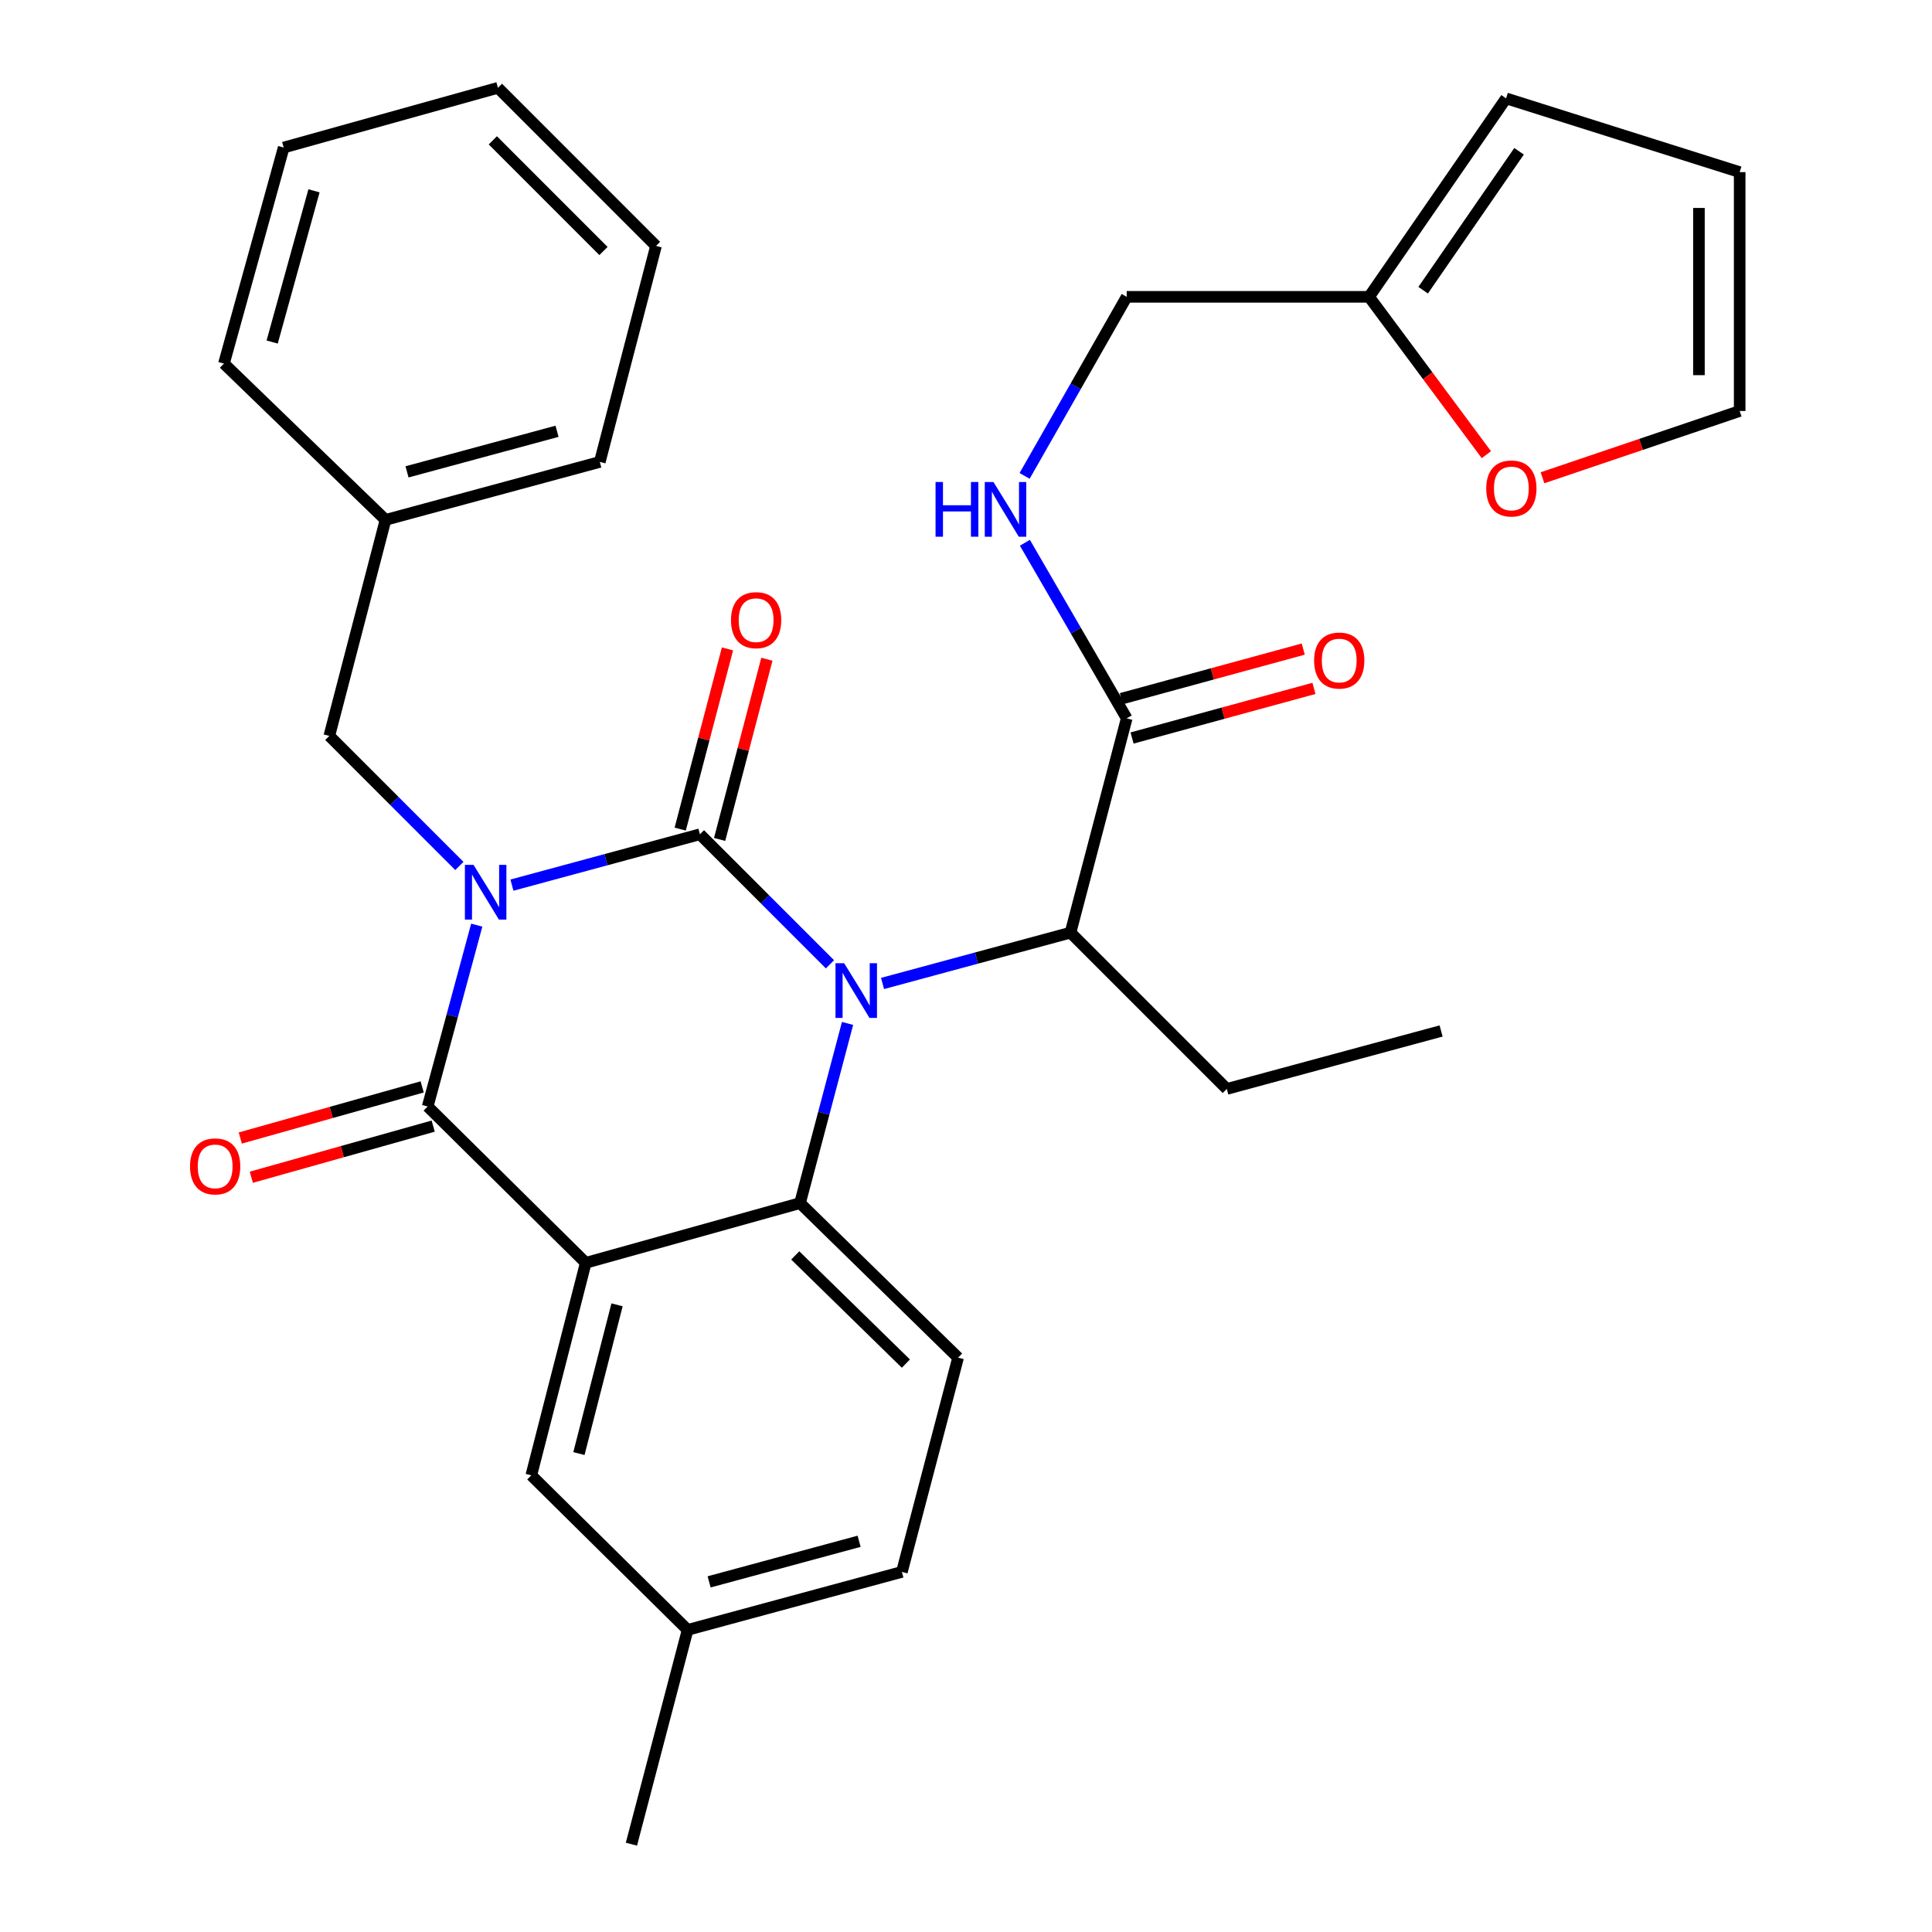 <?xml version='1.0' encoding='iso-8859-1'?>
<svg version='1.1' baseProfile='full'
              xmlns='http://www.w3.org/2000/svg'
                      xmlns:rdkit='http://www.rdkit.org/xml'
                      xmlns:xlink='http://www.w3.org/1999/xlink'
                  xml:space='preserve'
width='1000px' height='1000px' viewBox='0 0 1000 1000'>
<!-- END OF HEADER -->
<rect style='opacity:1.0;fill:#FFFFFF;stroke:none' width='1000' height='1000' x='0' y='0'> </rect>
<path class='bond-0' d='M 674.557,335.966 L 627.481,348.806' style='fill:none;fill-rule:evenodd;stroke:#FF0000;stroke-width:6px;stroke-linecap:butt;stroke-linejoin:miter;stroke-opacity:1' />
<path class='bond-0' d='M 627.481,348.806 L 580.406,361.645' style='fill:none;fill-rule:evenodd;stroke:#000000;stroke-width:6px;stroke-linecap:butt;stroke-linejoin:miter;stroke-opacity:1' />
<path class='bond-0' d='M 680.105,356.31 L 633.03,369.149' style='fill:none;fill-rule:evenodd;stroke:#FF0000;stroke-width:6px;stroke-linecap:butt;stroke-linejoin:miter;stroke-opacity:1' />
<path class='bond-0' d='M 633.03,369.149 L 585.954,381.989' style='fill:none;fill-rule:evenodd;stroke:#000000;stroke-width:6px;stroke-linecap:butt;stroke-linejoin:miter;stroke-opacity:1' />
<path class='bond-1' d='M 583.18,371.817 L 556.831,326.373' style='fill:none;fill-rule:evenodd;stroke:#000000;stroke-width:6px;stroke-linecap:butt;stroke-linejoin:miter;stroke-opacity:1' />
<path class='bond-1' d='M 556.831,326.373 L 530.482,280.929' style='fill:none;fill-rule:evenodd;stroke:#0000FF;stroke-width:6px;stroke-linecap:butt;stroke-linejoin:miter;stroke-opacity:1' />
<path class='bond-2' d='M 583.18,371.817 L 554.092,482.732' style='fill:none;fill-rule:evenodd;stroke:#000000;stroke-width:6px;stroke-linecap:butt;stroke-linejoin:miter;stroke-opacity:1' />
<path class='bond-3' d='M 708.633,153.641 L 738.986,194.491' style='fill:none;fill-rule:evenodd;stroke:#000000;stroke-width:6px;stroke-linecap:butt;stroke-linejoin:miter;stroke-opacity:1' />
<path class='bond-3' d='M 738.986,194.491 L 769.339,235.341' style='fill:none;fill-rule:evenodd;stroke:#FF0000;stroke-width:6px;stroke-linecap:butt;stroke-linejoin:miter;stroke-opacity:1' />
<path class='bond-4' d='M 708.633,153.641 L 779.543,50.914' style='fill:none;fill-rule:evenodd;stroke:#000000;stroke-width:6px;stroke-linecap:butt;stroke-linejoin:miter;stroke-opacity:1' />
<path class='bond-4' d='M 736.624,150.21 L 786.26,78.302' style='fill:none;fill-rule:evenodd;stroke:#000000;stroke-width:6px;stroke-linecap:butt;stroke-linejoin:miter;stroke-opacity:1' />
<path class='bond-5' d='M 708.633,153.641 L 583.18,153.641' style='fill:none;fill-rule:evenodd;stroke:#000000;stroke-width:6px;stroke-linecap:butt;stroke-linejoin:miter;stroke-opacity:1' />
<path class='bond-6' d='M 530.338,246.317 L 556.759,199.979' style='fill:none;fill-rule:evenodd;stroke:#0000FF;stroke-width:6px;stroke-linecap:butt;stroke-linejoin:miter;stroke-opacity:1' />
<path class='bond-6' d='M 556.759,199.979 L 583.18,153.641' style='fill:none;fill-rule:evenodd;stroke:#000000;stroke-width:6px;stroke-linecap:butt;stroke-linejoin:miter;stroke-opacity:1' />
<path class='bond-7' d='M 798.392,247.289 L 849.422,230.01' style='fill:none;fill-rule:evenodd;stroke:#FF0000;stroke-width:6px;stroke-linecap:butt;stroke-linejoin:miter;stroke-opacity:1' />
<path class='bond-7' d='M 849.422,230.01 L 900.451,212.73' style='fill:none;fill-rule:evenodd;stroke:#000000;stroke-width:6px;stroke-linecap:butt;stroke-linejoin:miter;stroke-opacity:1' />
<path class='bond-8' d='M 429.588,499.124 L 395.931,465.472' style='fill:none;fill-rule:evenodd;stroke:#0000FF;stroke-width:6px;stroke-linecap:butt;stroke-linejoin:miter;stroke-opacity:1' />
<path class='bond-8' d='M 395.931,465.472 L 362.274,431.82' style='fill:none;fill-rule:evenodd;stroke:#000000;stroke-width:6px;stroke-linecap:butt;stroke-linejoin:miter;stroke-opacity:1' />
<path class='bond-9' d='M 456.8,509.041 L 505.446,495.887' style='fill:none;fill-rule:evenodd;stroke:#0000FF;stroke-width:6px;stroke-linecap:butt;stroke-linejoin:miter;stroke-opacity:1' />
<path class='bond-9' d='M 505.446,495.887 L 554.092,482.732' style='fill:none;fill-rule:evenodd;stroke:#000000;stroke-width:6px;stroke-linecap:butt;stroke-linejoin:miter;stroke-opacity:1' />
<path class='bond-10' d='M 438.69,529.727 L 426.389,576.226' style='fill:none;fill-rule:evenodd;stroke:#0000FF;stroke-width:6px;stroke-linecap:butt;stroke-linejoin:miter;stroke-opacity:1' />
<path class='bond-10' d='M 426.389,576.226 L 414.089,622.724' style='fill:none;fill-rule:evenodd;stroke:#000000;stroke-width:6px;stroke-linecap:butt;stroke-linejoin:miter;stroke-opacity:1' />
<path class='bond-11' d='M 554.092,482.732 L 634.994,563.635' style='fill:none;fill-rule:evenodd;stroke:#000000;stroke-width:6px;stroke-linecap:butt;stroke-linejoin:miter;stroke-opacity:1' />
<path class='bond-12' d='M 355.913,843.63 L 466.817,813.617' style='fill:none;fill-rule:evenodd;stroke:#000000;stroke-width:6px;stroke-linecap:butt;stroke-linejoin:miter;stroke-opacity:1' />
<path class='bond-12' d='M 367.04,818.773 L 444.673,797.764' style='fill:none;fill-rule:evenodd;stroke:#000000;stroke-width:6px;stroke-linecap:butt;stroke-linejoin:miter;stroke-opacity:1' />
<path class='bond-13' d='M 355.913,843.63 L 274.999,763.63' style='fill:none;fill-rule:evenodd;stroke:#000000;stroke-width:6px;stroke-linecap:butt;stroke-linejoin:miter;stroke-opacity:1' />
<path class='bond-14' d='M 355.913,843.63 L 326.825,954.545' style='fill:none;fill-rule:evenodd;stroke:#000000;stroke-width:6px;stroke-linecap:butt;stroke-linejoin:miter;stroke-opacity:1' />
<path class='bond-15' d='M 466.817,813.617 L 495.905,702.724' style='fill:none;fill-rule:evenodd;stroke:#000000;stroke-width:6px;stroke-linecap:butt;stroke-linejoin:miter;stroke-opacity:1' />
<path class='bond-16' d='M 495.905,702.724 L 414.089,622.724' style='fill:none;fill-rule:evenodd;stroke:#000000;stroke-width:6px;stroke-linecap:butt;stroke-linejoin:miter;stroke-opacity:1' />
<path class='bond-16' d='M 468.89,705.801 L 411.619,649.801' style='fill:none;fill-rule:evenodd;stroke:#000000;stroke-width:6px;stroke-linecap:butt;stroke-linejoin:miter;stroke-opacity:1' />
<path class='bond-17' d='M 274.999,763.63 L 303.185,653.639' style='fill:none;fill-rule:evenodd;stroke:#000000;stroke-width:6px;stroke-linecap:butt;stroke-linejoin:miter;stroke-opacity:1' />
<path class='bond-17' d='M 299.653,752.366 L 319.383,675.372' style='fill:none;fill-rule:evenodd;stroke:#000000;stroke-width:6px;stroke-linecap:butt;stroke-linejoin:miter;stroke-opacity:1' />
<path class='bond-18' d='M 303.185,653.639 L 414.089,622.724' style='fill:none;fill-rule:evenodd;stroke:#000000;stroke-width:6px;stroke-linecap:butt;stroke-linejoin:miter;stroke-opacity:1' />
<path class='bond-19' d='M 303.185,653.639 L 221.369,572.725' style='fill:none;fill-rule:evenodd;stroke:#000000;stroke-width:6px;stroke-linecap:butt;stroke-linejoin:miter;stroke-opacity:1' />
<path class='bond-20' d='M 362.274,431.82 L 313.628,444.98' style='fill:none;fill-rule:evenodd;stroke:#000000;stroke-width:6px;stroke-linecap:butt;stroke-linejoin:miter;stroke-opacity:1' />
<path class='bond-20' d='M 313.628,444.98 L 264.982,458.139' style='fill:none;fill-rule:evenodd;stroke:#0000FF;stroke-width:6px;stroke-linecap:butt;stroke-linejoin:miter;stroke-opacity:1' />
<path class='bond-21' d='M 372.472,434.495 L 384.705,387.856' style='fill:none;fill-rule:evenodd;stroke:#000000;stroke-width:6px;stroke-linecap:butt;stroke-linejoin:miter;stroke-opacity:1' />
<path class='bond-21' d='M 384.705,387.856 L 396.937,341.217' style='fill:none;fill-rule:evenodd;stroke:#FF0000;stroke-width:6px;stroke-linecap:butt;stroke-linejoin:miter;stroke-opacity:1' />
<path class='bond-21' d='M 352.076,429.145 L 364.308,382.506' style='fill:none;fill-rule:evenodd;stroke:#000000;stroke-width:6px;stroke-linecap:butt;stroke-linejoin:miter;stroke-opacity:1' />
<path class='bond-21' d='M 364.308,382.506 L 376.54,335.868' style='fill:none;fill-rule:evenodd;stroke:#FF0000;stroke-width:6px;stroke-linecap:butt;stroke-linejoin:miter;stroke-opacity:1' />
<path class='bond-22' d='M 237.769,448.221 L 204.113,414.564' style='fill:none;fill-rule:evenodd;stroke:#0000FF;stroke-width:6px;stroke-linecap:butt;stroke-linejoin:miter;stroke-opacity:1' />
<path class='bond-22' d='M 204.113,414.564 L 170.456,380.907' style='fill:none;fill-rule:evenodd;stroke:#000000;stroke-width:6px;stroke-linecap:butt;stroke-linejoin:miter;stroke-opacity:1' />
<path class='bond-23' d='M 246.763,478.854 L 234.066,525.79' style='fill:none;fill-rule:evenodd;stroke:#0000FF;stroke-width:6px;stroke-linecap:butt;stroke-linejoin:miter;stroke-opacity:1' />
<path class='bond-23' d='M 234.066,525.79 L 221.369,572.725' style='fill:none;fill-rule:evenodd;stroke:#000000;stroke-width:6px;stroke-linecap:butt;stroke-linejoin:miter;stroke-opacity:1' />
<path class='bond-24' d='M 218.516,562.575 L 171.443,575.805' style='fill:none;fill-rule:evenodd;stroke:#000000;stroke-width:6px;stroke-linecap:butt;stroke-linejoin:miter;stroke-opacity:1' />
<path class='bond-24' d='M 171.443,575.805 L 124.371,589.034' style='fill:none;fill-rule:evenodd;stroke:#FF0000;stroke-width:6px;stroke-linecap:butt;stroke-linejoin:miter;stroke-opacity:1' />
<path class='bond-24' d='M 224.221,582.875 L 177.149,596.105' style='fill:none;fill-rule:evenodd;stroke:#000000;stroke-width:6px;stroke-linecap:butt;stroke-linejoin:miter;stroke-opacity:1' />
<path class='bond-24' d='M 177.149,596.105 L 130.076,609.334' style='fill:none;fill-rule:evenodd;stroke:#FF0000;stroke-width:6px;stroke-linecap:butt;stroke-linejoin:miter;stroke-opacity:1' />
<path class='bond-25' d='M 199.544,269.09 L 170.456,380.907' style='fill:none;fill-rule:evenodd;stroke:#000000;stroke-width:6px;stroke-linecap:butt;stroke-linejoin:miter;stroke-opacity:1' />
<path class='bond-26' d='M 199.544,269.09 L 310.46,239.088' style='fill:none;fill-rule:evenodd;stroke:#000000;stroke-width:6px;stroke-linecap:butt;stroke-linejoin:miter;stroke-opacity:1' />
<path class='bond-26' d='M 210.675,244.234 L 288.316,223.233' style='fill:none;fill-rule:evenodd;stroke:#000000;stroke-width:6px;stroke-linecap:butt;stroke-linejoin:miter;stroke-opacity:1' />
<path class='bond-27' d='M 199.544,269.09 L 115.912,188.188' style='fill:none;fill-rule:evenodd;stroke:#000000;stroke-width:6px;stroke-linecap:butt;stroke-linejoin:miter;stroke-opacity:1' />
<path class='bond-28' d='M 310.46,239.088 L 339.547,127.294' style='fill:none;fill-rule:evenodd;stroke:#000000;stroke-width:6px;stroke-linecap:butt;stroke-linejoin:miter;stroke-opacity:1' />
<path class='bond-29' d='M 115.912,188.188 L 146.839,76.37' style='fill:none;fill-rule:evenodd;stroke:#000000;stroke-width:6px;stroke-linecap:butt;stroke-linejoin:miter;stroke-opacity:1' />
<path class='bond-29' d='M 140.875,177.036 L 162.524,98.764' style='fill:none;fill-rule:evenodd;stroke:#000000;stroke-width:6px;stroke-linecap:butt;stroke-linejoin:miter;stroke-opacity:1' />
<path class='bond-30' d='M 339.547,127.294 L 257.731,45.455' style='fill:none;fill-rule:evenodd;stroke:#000000;stroke-width:6px;stroke-linecap:butt;stroke-linejoin:miter;stroke-opacity:1' />
<path class='bond-30' d='M 312.362,129.926 L 255.091,72.639' style='fill:none;fill-rule:evenodd;stroke:#000000;stroke-width:6px;stroke-linecap:butt;stroke-linejoin:miter;stroke-opacity:1' />
<path class='bond-31' d='M 146.839,76.37 L 257.731,45.455' style='fill:none;fill-rule:evenodd;stroke:#000000;stroke-width:6px;stroke-linecap:butt;stroke-linejoin:miter;stroke-opacity:1' />
<path class='bond-32' d='M 634.994,563.635 L 745.91,533.633' style='fill:none;fill-rule:evenodd;stroke:#000000;stroke-width:6px;stroke-linecap:butt;stroke-linejoin:miter;stroke-opacity:1' />
<path class='bond-33' d='M 779.543,50.914 L 900.451,89.092' style='fill:none;fill-rule:evenodd;stroke:#000000;stroke-width:6px;stroke-linecap:butt;stroke-linejoin:miter;stroke-opacity:1' />
<path class='bond-34' d='M 900.451,212.73 L 900.451,89.092' style='fill:none;fill-rule:evenodd;stroke:#000000;stroke-width:6px;stroke-linecap:butt;stroke-linejoin:miter;stroke-opacity:1' />
<path class='bond-34' d='M 879.365,194.184 L 879.365,107.638' style='fill:none;fill-rule:evenodd;stroke:#000000;stroke-width:6px;stroke-linecap:butt;stroke-linejoin:miter;stroke-opacity:1' />
<path  class='atom-0' d='M 680.182 341.895
Q 680.182 335.095, 683.542 331.295
Q 686.902 327.495, 693.182 327.495
Q 699.462 327.495, 702.822 331.295
Q 706.182 335.095, 706.182 341.895
Q 706.182 348.775, 702.782 352.695
Q 699.382 356.575, 693.182 356.575
Q 686.942 356.575, 683.542 352.695
Q 680.182 348.815, 680.182 341.895
M 693.182 353.375
Q 697.502 353.375, 699.822 350.495
Q 702.182 347.575, 702.182 341.895
Q 702.182 336.335, 699.822 333.535
Q 697.502 330.695, 693.182 330.695
Q 688.862 330.695, 686.502 333.495
Q 684.182 336.295, 684.182 341.895
Q 684.182 347.615, 686.502 350.495
Q 688.862 353.375, 693.182 353.375
' fill='#FF0000'/>
<path  class='atom-3' d='M 484.239 249.482
L 488.079 249.482
L 488.079 261.522
L 502.559 261.522
L 502.559 249.482
L 506.399 249.482
L 506.399 277.802
L 502.559 277.802
L 502.559 264.722
L 488.079 264.722
L 488.079 277.802
L 484.239 277.802
L 484.239 249.482
' fill='#0000FF'/>
<path  class='atom-3' d='M 514.199 249.482
L 523.479 264.482
Q 524.399 265.962, 525.879 268.642
Q 527.359 271.322, 527.439 271.482
L 527.439 249.482
L 531.199 249.482
L 531.199 277.802
L 527.319 277.802
L 517.359 261.402
Q 516.199 259.482, 514.959 257.282
Q 513.759 255.082, 513.399 254.402
L 513.399 277.802
L 509.719 277.802
L 509.719 249.482
L 514.199 249.482
' fill='#0000FF'/>
<path  class='atom-4' d='M 769.273 252.828
Q 769.273 246.028, 772.633 242.228
Q 775.993 238.428, 782.273 238.428
Q 788.553 238.428, 791.913 242.228
Q 795.273 246.028, 795.273 252.828
Q 795.273 259.708, 791.873 263.628
Q 788.473 267.508, 782.273 267.508
Q 776.033 267.508, 772.633 263.628
Q 769.273 259.748, 769.273 252.828
M 782.273 264.308
Q 786.593 264.308, 788.913 261.428
Q 791.273 258.508, 791.273 252.828
Q 791.273 247.268, 788.913 244.468
Q 786.593 241.628, 782.273 241.628
Q 777.953 241.628, 775.593 244.428
Q 773.273 247.228, 773.273 252.828
Q 773.273 258.548, 775.593 261.428
Q 777.953 264.308, 782.273 264.308
' fill='#FF0000'/>
<path  class='atom-5' d='M 436.928 498.562
L 446.208 513.562
Q 447.128 515.042, 448.608 517.722
Q 450.088 520.402, 450.168 520.562
L 450.168 498.562
L 453.928 498.562
L 453.928 526.882
L 450.048 526.882
L 440.088 510.482
Q 438.928 508.562, 437.688 506.362
Q 436.488 504.162, 436.128 503.482
L 436.128 526.882
L 432.448 526.882
L 432.448 498.562
L 436.928 498.562
' fill='#0000FF'/>
<path  class='atom-14' d='M 245.11 447.662
L 254.39 462.662
Q 255.31 464.142, 256.79 466.822
Q 258.27 469.502, 258.35 469.662
L 258.35 447.662
L 262.11 447.662
L 262.11 475.982
L 258.23 475.982
L 248.27 459.582
Q 247.11 457.662, 245.87 455.462
Q 244.67 453.262, 244.31 452.582
L 244.31 475.982
L 240.63 475.982
L 240.63 447.662
L 245.11 447.662
' fill='#0000FF'/>
<path  class='atom-16' d='M 98.367 603.721
Q 98.367 596.921, 101.727 593.121
Q 105.087 589.321, 111.367 589.321
Q 117.647 589.321, 121.007 593.121
Q 124.367 596.921, 124.367 603.721
Q 124.367 610.601, 120.967 614.521
Q 117.567 618.401, 111.367 618.401
Q 105.127 618.401, 101.727 614.521
Q 98.367 610.641, 98.367 603.721
M 111.367 615.201
Q 115.687 615.201, 118.007 612.321
Q 120.367 609.401, 120.367 603.721
Q 120.367 598.161, 118.007 595.361
Q 115.687 592.521, 111.367 592.521
Q 107.047 592.521, 104.687 595.321
Q 102.367 598.121, 102.367 603.721
Q 102.367 609.441, 104.687 612.321
Q 107.047 615.201, 111.367 615.201
' fill='#FF0000'/>
<path  class='atom-17' d='M 378.362 320.996
Q 378.362 314.196, 381.722 310.396
Q 385.082 306.596, 391.362 306.596
Q 397.642 306.596, 401.002 310.396
Q 404.362 314.196, 404.362 320.996
Q 404.362 327.876, 400.962 331.796
Q 397.562 335.676, 391.362 335.676
Q 385.122 335.676, 381.722 331.796
Q 378.362 327.916, 378.362 320.996
M 391.362 332.476
Q 395.682 332.476, 398.002 329.596
Q 400.362 326.676, 400.362 320.996
Q 400.362 315.436, 398.002 312.636
Q 395.682 309.796, 391.362 309.796
Q 387.042 309.796, 384.682 312.596
Q 382.362 315.396, 382.362 320.996
Q 382.362 326.716, 384.682 329.596
Q 387.042 332.476, 391.362 332.476
' fill='#FF0000'/>
</svg>
